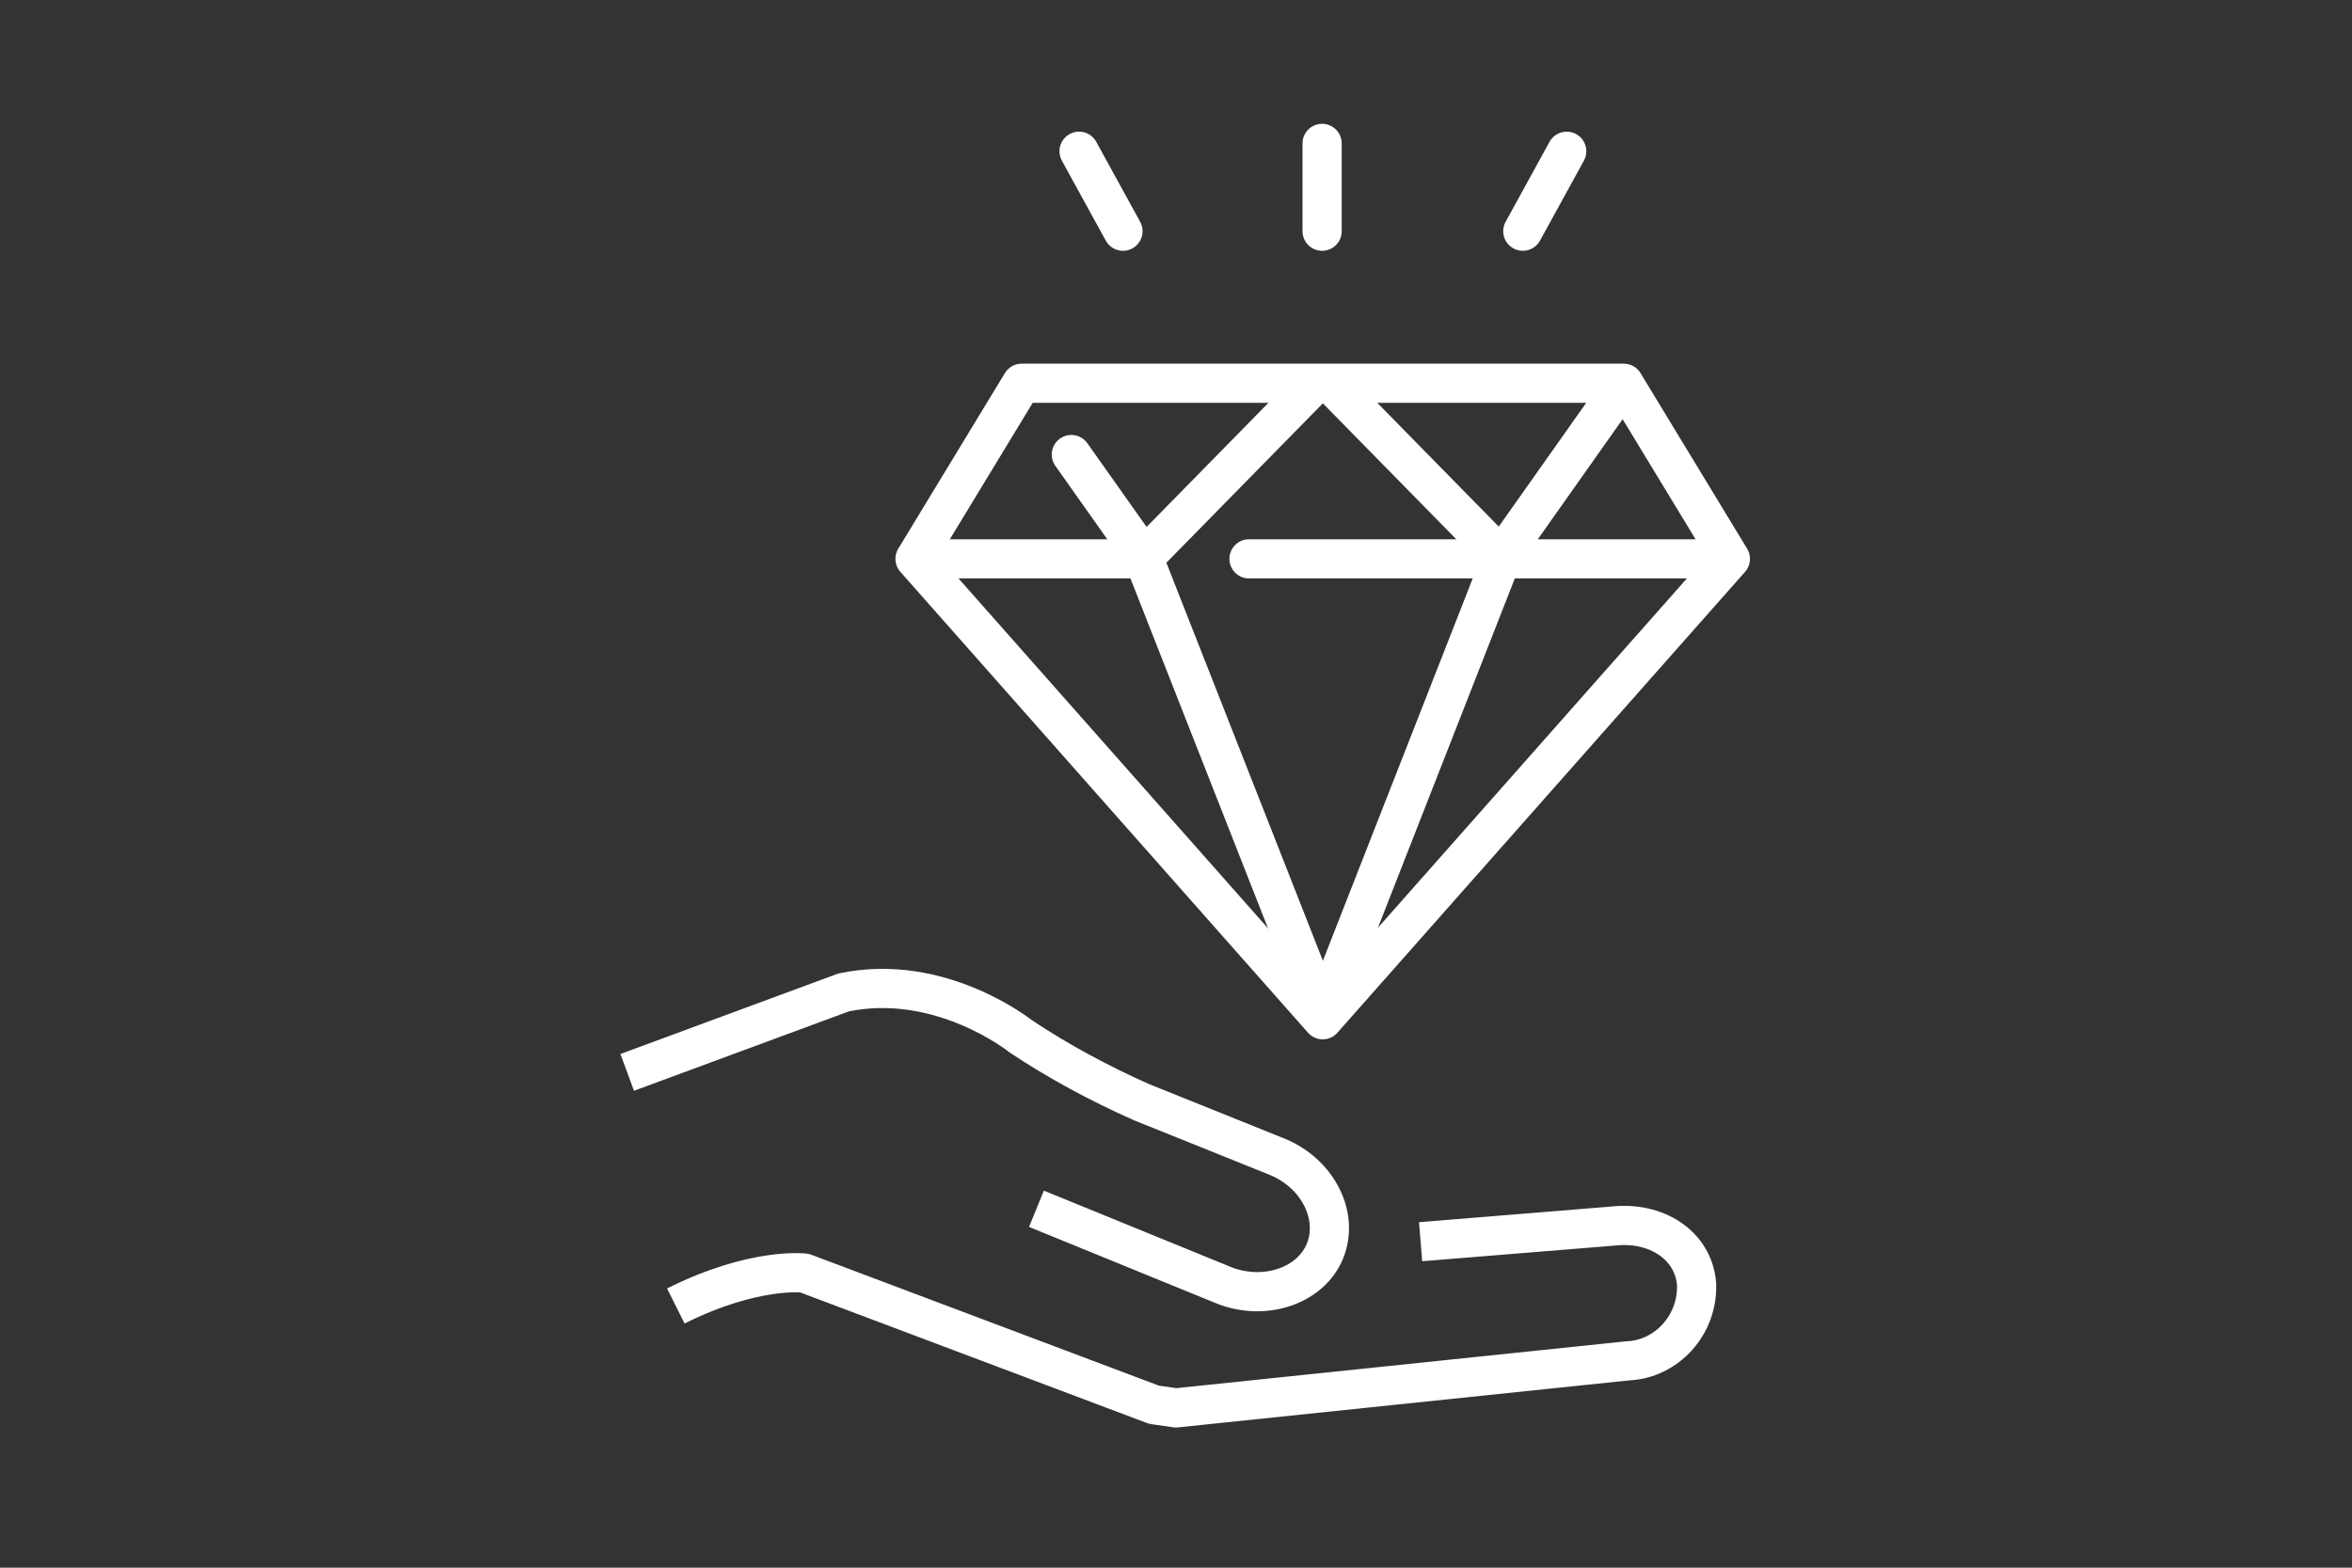 <?xml version="1.0" encoding="utf-8"?>
<!-- Generator: Adobe Illustrator 24.3.0, SVG Export Plug-In . SVG Version: 6.00 Build 0)  -->
<svg version="1.1" id="レイヤー_1" xmlns="http://www.w3.org/2000/svg" xmlns:xlink="http://www.w3.org/1999/xlink" x="0px"
	 y="0px" viewBox="0 0 150 100" style="enable-background:new 0 0 150 100;" xml:space="preserve">
<rect x="0" y="0" width="150" height="100" fill="#333333" stroke="none"/>
<style type="text/css">
	.st0{fill:none;stroke:#FFFFFF;stroke-width:2.5;stroke-linejoin:round;}
	.st1{fill:none;stroke:#FFFFFF;stroke-width:2.5;stroke-miterlimit:10;}
	.st2{fill:none;stroke:#FFFFFF;stroke-width:2.5;stroke-linecap:round;stroke-linejoin:round;}
</style>
<g>
	<g id="icon-s">
		<g id="グループ_5593" transform="translate(39 9.148)">
			<g id="グループ_5587" transform="translate(1 53.858)">
				<g id="グループ_5572" transform="translate(0 0)">
					<path id="パス_11271" class="st0" d="M50.6,16.2l12.3-1c2.7-0.3,5.1,1.2,5.3,3.7c0.1,2.6-1.9,4.8-4.4,4.9l-28.8,3l-1.4-0.2
						l-22.3-8.4c0,0-3.2-0.4-8.2,2.1"/>
					<path id="パス_11272" class="st1" d="M0,5.4l13.8-5.1C20-1,25.1,3.1,25.1,3.1c2.4,1.6,5,3,7.7,4.2l8.7,3.5
						c2.6,1.1,3.9,3.8,3,6s-3.8,3.2-6.4,2.2l-12-4.9"/>
				</g>
			</g>
			<g id="グループ_5590" transform="translate(19.356 0)">
				<path id="パス_11273" class="st2" d="M26,55.9l26-29.4l-6.8-11.2H6.8L0,26.5L26,55.9"/>
				<line id="線_1267" class="st2" x1="0.5" y1="26.5" x2="14.7" y2="26.5"/>
				<line id="線_1268" class="st2" x1="21.3" y1="26.5" x2="51.5" y2="26.5"/>
				<g id="グループ_5578" transform="translate(9.97 15.426)">
					<g id="グループ_5576" transform="translate(0 0.021)">
						<line id="線_1269" class="st2" x1="4.6" y1="11" x2="16" y2="40"/>
						<line id="線_1270" class="st2" x1="4.6" y1="10.9" x2="0" y2="4.4"/>
						<line id="線_1271" class="st2" x1="15.4" y1="0" x2="4.8" y2="10.8"/>
					</g>
					<g id="グループ_5577" transform="translate(16.058)">
						<line id="線_1272" class="st2" x1="11.4" y1="11" x2="0" y2="40.1"/>
						<line id="線_1273" class="st2" x1="11.4" y1="10.9" x2="19.1" y2="0"/>
						<line id="線_1274" class="st2" x1="0.6" y1="0" x2="11.2" y2="10.8"/>
					</g>
				</g>
				<g id="グループ_5579" transform="translate(10.462)">
					<line id="線_1275" class="st2" x1="15.5" y1="5.6" x2="15.5" y2="0"/>
					<line id="線_1276" class="st2" x1="28.3" y1="5.6" x2="31.1" y2="0.5"/>
					<line id="線_1277" class="st2" x1="2.8" y1="5.6" x2="0" y2="0.5"/>
				</g>
			</g>
		</g>
	</g>
</g>
</svg>
